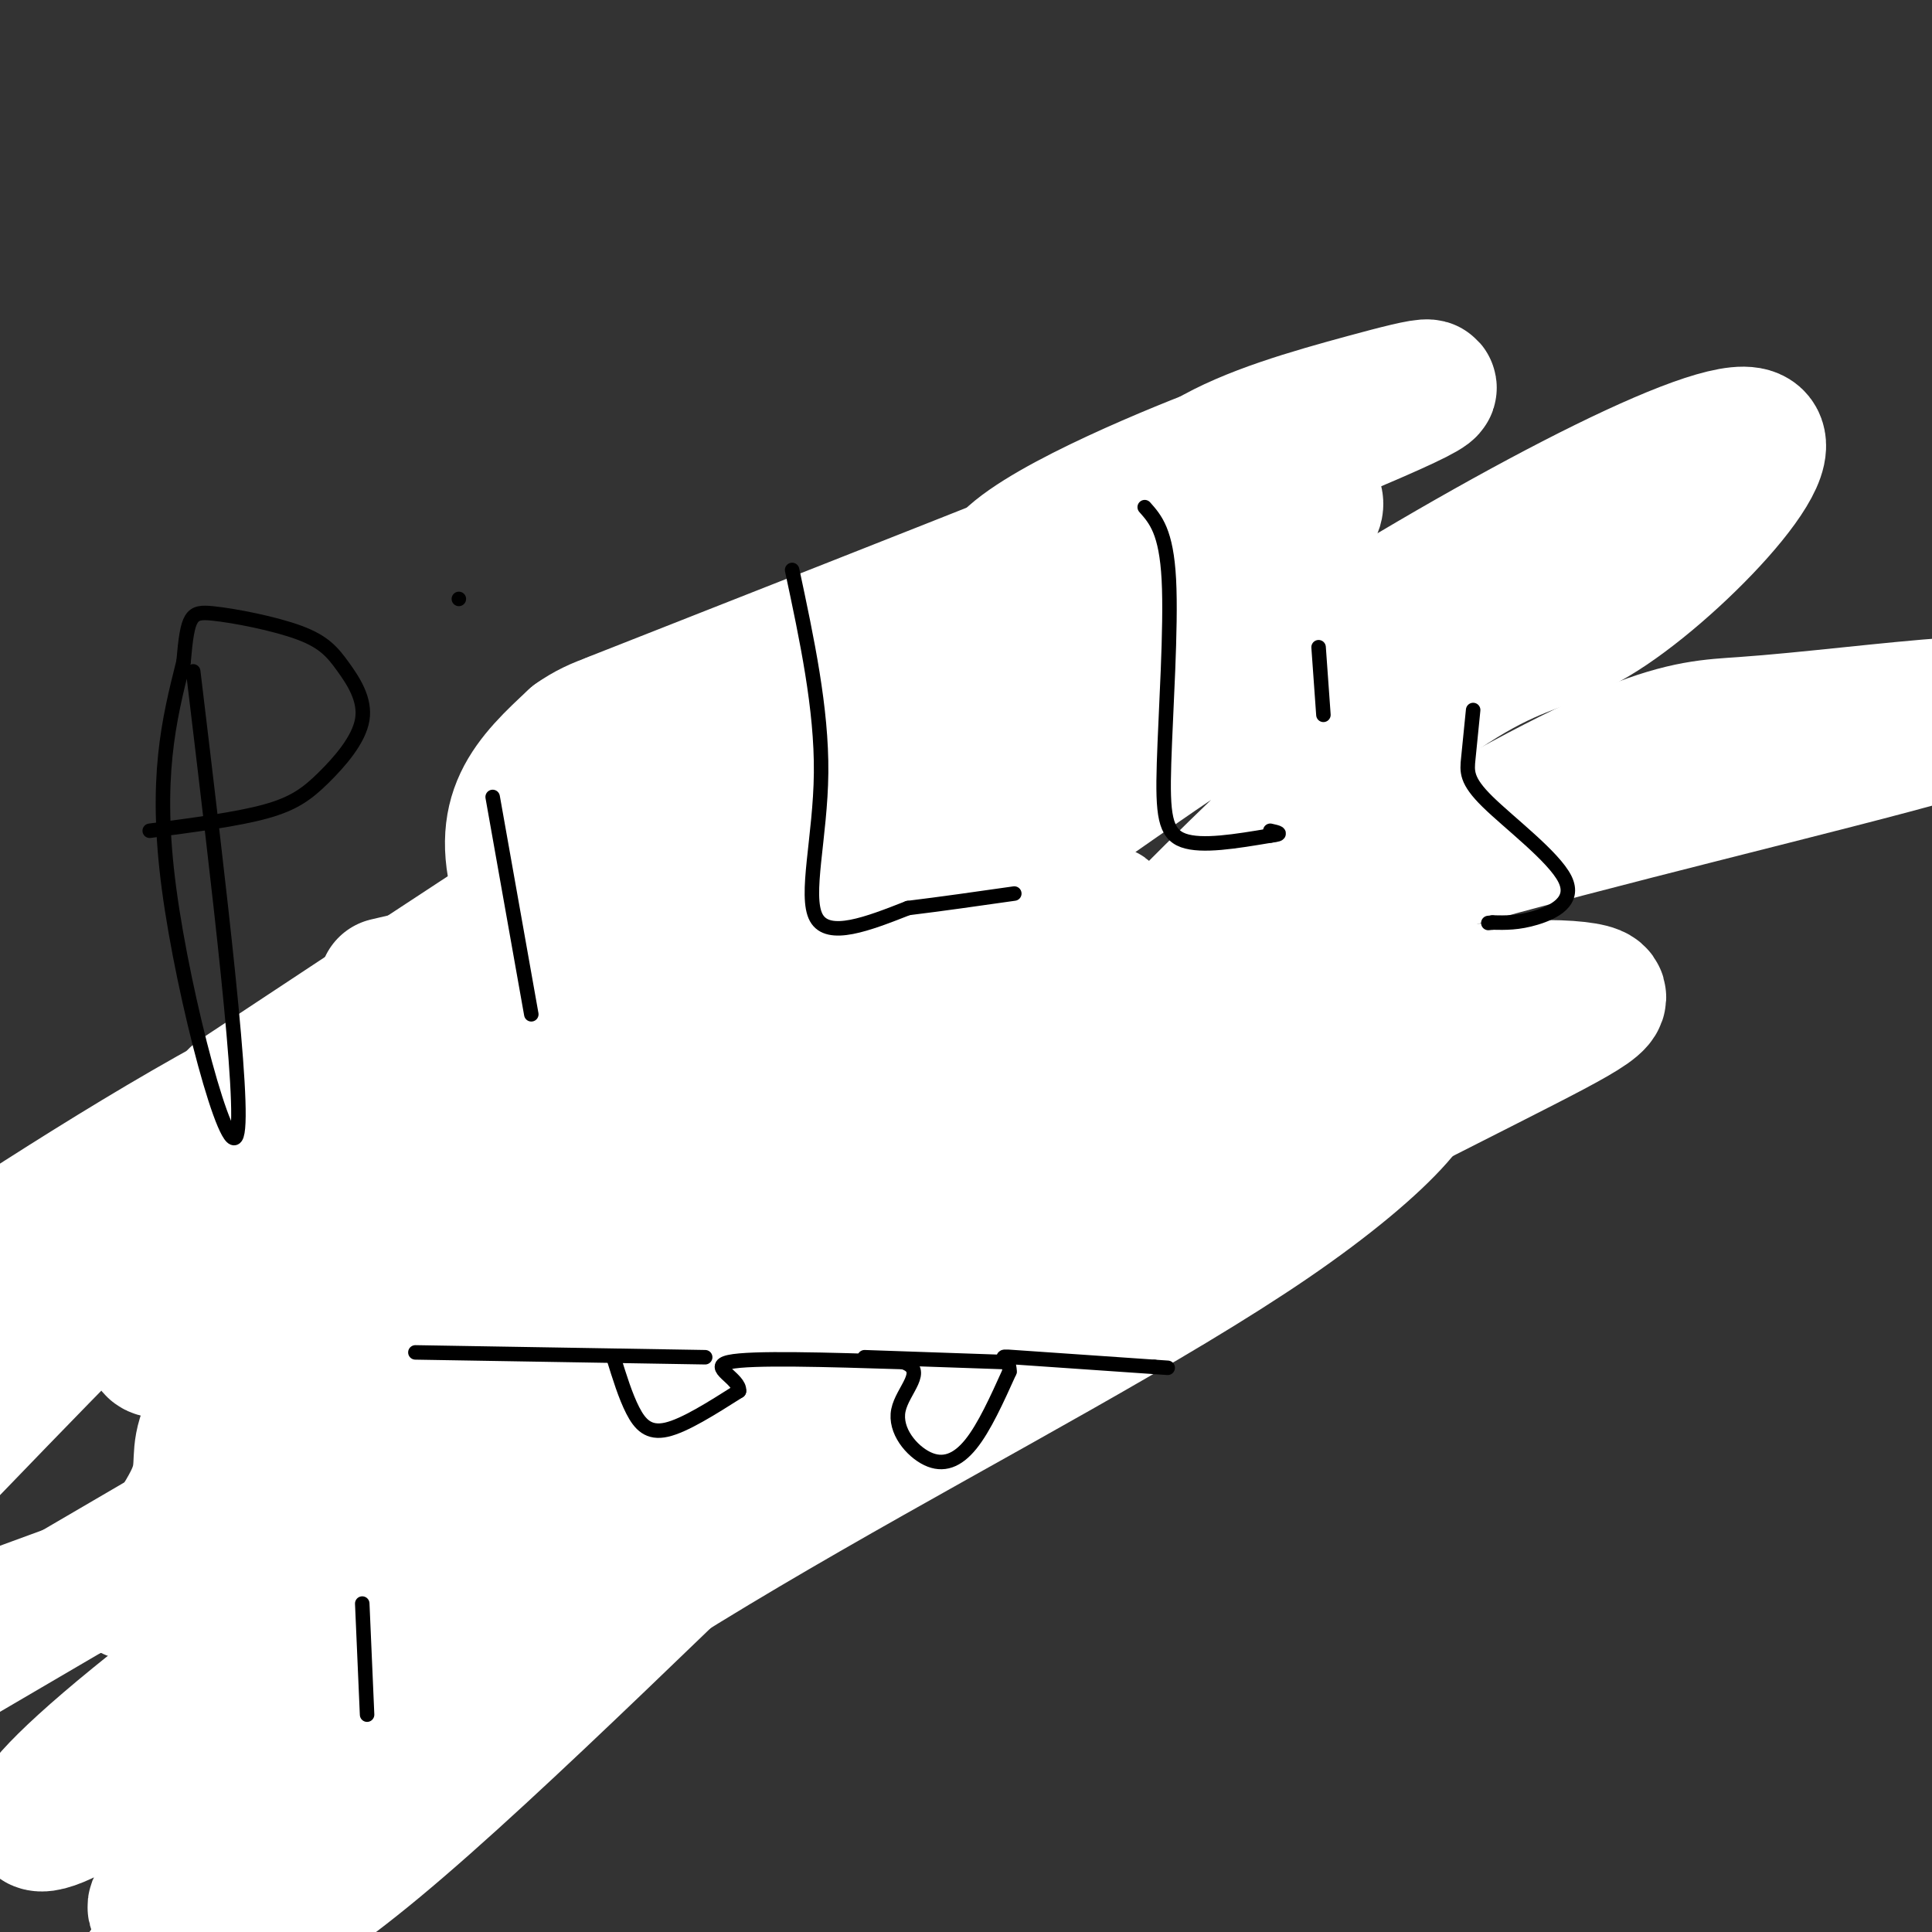 <svg viewBox='0 0 400 400' version='1.1' xmlns='http://www.w3.org/2000/svg' xmlns:xlink='http://www.w3.org/1999/xlink'><rect x="0" y="0" width="400" height="400" fill="#333333" stroke="none"/><g fill='none' stroke='#000000' stroke-width='3' stroke-linecap='round' stroke-linejoin='round'><path d='M135,189c-0.631,8.601 -1.262,17.202 3,29c4.262,11.798 13.417,26.792 19,36c5.583,9.208 7.595,12.631 11,14c3.405,1.369 8.202,0.685 13,0'/><path d='M181,268c5.147,-2.823 11.514,-9.880 15,-13c3.486,-3.120 4.093,-2.301 1,-14c-3.093,-11.699 -9.884,-35.914 -18,-53c-8.116,-17.086 -17.558,-27.043 -27,-37'/><path d='M152,151c-5.833,-5.940 -6.917,-2.292 -10,0c-3.083,2.292 -8.167,3.226 -11,7c-2.833,3.774 -3.417,10.387 -4,17'/><path d='M127,175c2.000,10.000 9.000,26.500 16,43'/></g>
<g fill='none' stroke='#cf2233' stroke-width='3' stroke-linecap='round' stroke-linejoin='round'><path d='M138,217c6.667,-5.417 13.333,-10.833 19,-14c5.667,-3.167 10.333,-4.083 15,-5'/><path d='M172,198c4.689,-1.933 8.911,-4.267 9,-5c0.089,-0.733 -3.956,0.133 -8,1'/><path d='M173,194c-7.833,4.000 -23.417,13.500 -39,23'/><path d='M134,217c-5.311,4.600 0.911,4.600 4,4c3.089,-0.600 3.044,-1.800 3,-3'/><path d='M138,219c0.000,0.000 13.000,19.000 13,19'/><path d='M151,238c3.311,6.200 5.089,12.200 8,17c2.911,4.800 6.956,8.400 11,12'/><path d='M170,267c4.733,2.444 11.067,2.556 16,0c4.933,-2.556 8.467,-7.778 12,-13'/><path d='M198,254c2.881,-4.821 4.083,-10.375 2,-16c-2.083,-5.625 -7.452,-11.321 -10,-16c-2.548,-4.679 -2.274,-8.339 -2,-12'/><path d='M188,210c-1.500,-4.833 -4.250,-10.917 -7,-17'/><path d='M181,193c-1.500,-2.833 -1.750,-1.417 -2,0'/></g>
<g fill='none' stroke='#cf2233' stroke-width='28' stroke-linecap='round' stroke-linejoin='round'><path d='M175,212c0.000,0.000 -20.000,5.000 -20,5'/><path d='M155,217c-4.667,1.267 -6.333,1.933 -5,4c1.333,2.067 5.667,5.533 10,9'/><path d='M160,230c2.089,4.333 2.311,10.667 5,15c2.689,4.333 7.844,6.667 13,9'/><path d='M178,254c4.644,0.956 9.756,-1.156 11,-6c1.244,-4.844 -1.378,-12.422 -4,-20'/><path d='M185,228c-1.667,-6.667 -3.833,-13.333 -6,-20'/><path d='M179,208c-1.000,-3.500 -0.500,-2.250 0,-1'/></g>
<g fill='none' stroke='#808282' stroke-width='28' stroke-linecap='round' stroke-linejoin='round'><path d='M142,163c-4.000,-1.500 -8.000,-3.000 -11,-3c-3.000,0.000 -5.000,1.500 -7,3'/><path d='M124,163c-0.833,4.667 0.583,14.833 2,25'/><path d='M126,188c0.756,6.156 1.644,9.044 4,9c2.356,-0.044 6.178,-3.022 10,-6'/><path d='M140,191c6.833,-2.167 18.917,-4.583 31,-7'/><path d='M171,184c2.556,-1.356 -6.556,-1.244 -13,0c-6.444,1.244 -10.222,3.622 -14,6'/><path d='M144,190c2.089,-1.778 14.311,-9.222 19,-15c4.689,-5.778 1.844,-9.889 -1,-14'/><path d='M162,161c-0.631,-3.190 -1.708,-4.167 -4,-5c-2.292,-0.833 -5.798,-1.524 -11,0c-5.202,1.524 -12.101,5.262 -19,9'/><path d='M128,165c-3.933,2.200 -4.267,3.200 -4,8c0.267,4.800 1.133,13.400 2,22'/><path d='M126,195c3.167,3.167 10.083,0.083 17,-3'/></g>
<g fill='none' stroke='#ffffff' stroke-width='28' stroke-linecap='round' stroke-linejoin='round'><path d='M80,204c0.000,0.000 30.000,-7.000 30,-7'/><path d='M110,197c5.511,-1.444 4.289,-1.556 5,1c0.711,2.556 3.356,7.778 6,13'/><path d='M121,211c1.778,3.978 3.222,7.422 1,3c-2.222,-4.422 -8.111,-16.711 -14,-29'/><path d='M108,185c-2.667,-8.156 -2.333,-14.044 0,-19c2.333,-4.956 6.667,-8.978 11,-13'/><path d='M119,153c4.600,-3.311 10.600,-5.089 18,-6c7.400,-0.911 16.200,-0.956 25,-1'/><path d='M162,146c4.369,-0.679 2.792,-1.875 6,0c3.208,1.875 11.202,6.821 15,11c3.798,4.179 3.399,7.589 3,11'/><path d='M186,168c0.556,4.156 0.444,9.044 3,13c2.556,3.956 7.778,6.978 13,10'/><path d='M202,191c2.167,1.500 1.083,0.250 0,-1'/></g>
<g fill='none' stroke='#2d63af' stroke-width='28' stroke-linecap='round' stroke-linejoin='round'><path d='M76,304c3.714,9.196 7.429,18.393 11,25c3.571,6.607 7.000,10.625 11,10c4.000,-0.625 8.571,-5.893 10,-11c1.429,-5.107 -0.286,-10.054 -2,-15'/><path d='M106,313c-3.073,-6.457 -9.754,-15.100 -11,-11c-1.246,4.100 2.944,20.944 6,27c3.056,6.056 4.976,1.323 7,-2c2.024,-3.323 4.150,-5.235 1,-9c-3.150,-3.765 -11.575,-9.382 -20,-15'/><path d='M89,303c-4.044,-5.000 -4.156,-10.000 -4,-10c0.156,0.000 0.578,5.000 1,10'/><path d='M86,303c0.167,1.833 0.083,1.417 0,1'/></g>
<g fill='none' stroke='#808282' stroke-width='28' stroke-linecap='round' stroke-linejoin='round'><path d='M39,243c0.000,0.000 15.000,35.000 15,35'/><path d='M54,278c3.185,6.923 3.648,6.732 6,7c2.352,0.268 6.595,0.995 11,0c4.405,-0.995 8.973,-3.713 11,-7c2.027,-3.287 1.514,-7.144 1,-11'/><path d='M83,267c-0.083,-3.429 -0.792,-6.500 -4,-12c-3.208,-5.500 -8.917,-13.429 -14,-15c-5.083,-1.571 -9.542,3.214 -14,8'/><path d='M51,248c1.600,9.200 12.600,28.200 18,34c5.400,5.800 5.200,-1.600 5,-9'/><path d='M74,273c-1.167,-1.167 -6.583,0.417 -12,2'/></g>
<g fill='none' stroke='#2d63af' stroke-width='28' stroke-linecap='round' stroke-linejoin='round'><path d='M62,297c0.000,0.000 18.000,27.000 18,27'/><path d='M80,324c5.000,7.679 8.500,13.375 15,13c6.500,-0.375 16.000,-6.821 19,-12c3.000,-5.179 -0.500,-9.089 -4,-13'/><path d='M110,312c-1.917,-7.262 -4.708,-18.917 -9,-24c-4.292,-5.083 -10.083,-3.595 -14,-2c-3.917,1.595 -5.958,3.298 -8,5'/><path d='M79,291c-2.333,1.333 -4.167,2.167 -6,3'/></g>
<g fill='none' stroke='#ffffff' stroke-width='28' stroke-linecap='round' stroke-linejoin='round'><path d='M67,370c28.917,-17.833 57.833,-35.667 67,-42c9.167,-6.333 -1.417,-1.167 -12,4'/><path d='M122,332c-4.133,1.244 -8.467,2.356 -11,4c-2.533,1.644 -3.267,3.822 -4,6'/><path d='M179,228c-15.625,6.546 -31.249,13.091 -44,26c-12.751,12.909 -22.628,32.181 -44,56c-21.372,23.819 -54.239,52.185 -72,63c-17.761,10.815 -20.416,4.079 34,-36c54.416,-40.079 165.903,-113.500 226,-150c60.097,-36.500 68.804,-36.079 82,-37c13.196,-0.921 30.881,-3.183 43,-4c12.119,-0.817 18.671,-0.188 -3,6c-21.671,6.188 -71.565,17.935 -103,27c-31.435,9.065 -44.410,15.447 -64,26c-19.590,10.553 -45.795,25.276 -72,40'/><path d='M162,245c-33.795,17.710 -82.282,41.984 -100,52c-17.718,10.016 -4.665,5.775 2,2c6.665,-3.775 6.943,-7.083 20,-17c13.057,-9.917 38.892,-26.443 73,-45c34.108,-18.557 76.490,-39.145 95,-48c18.510,-8.855 13.148,-5.978 9,2c-4.148,7.978 -7.081,21.056 -20,37c-12.919,15.944 -35.824,34.754 -67,64c-31.176,29.246 -70.622,68.927 -96,90c-25.378,21.073 -36.689,23.536 -48,26'/><path d='M37,395c-6.177,1.092 -12.353,2.183 21,-21c33.353,-23.183 106.236,-70.642 138,-92c31.764,-21.358 22.410,-16.616 37,-24c14.590,-7.384 53.122,-26.893 75,-38c21.878,-11.107 27.100,-13.810 20,-15c-7.100,-1.190 -26.522,-0.865 -58,7c-31.478,7.865 -75.013,23.271 -104,35c-28.987,11.729 -43.425,19.780 -80,41c-36.575,21.220 -95.288,55.610 -154,90'/><path d='M47,280c29.517,-15.450 59.033,-30.899 95,-55c35.967,-24.101 78.384,-56.852 122,-85c43.616,-28.148 88.433,-51.692 98,-50c9.567,1.692 -16.114,28.621 -32,38c-15.886,9.379 -21.976,1.210 -74,52c-52.024,50.790 -149.983,160.540 -189,202c-39.017,41.460 -19.093,14.632 7,-9c26.093,-23.632 58.355,-44.066 93,-64c34.645,-19.934 71.674,-39.367 96,-56c24.326,-16.633 35.950,-30.467 28,-31c-7.950,-0.533 -35.475,12.233 -63,25'/><path d='M228,247c-33.371,19.827 -85.299,56.895 -112,77c-26.701,20.105 -28.175,23.247 -30,26c-1.825,2.753 -4.002,5.115 -3,1c1.002,-4.115 5.183,-14.709 25,-29c19.817,-14.291 55.272,-32.280 76,-46c20.728,-13.720 26.731,-23.172 28,-26c1.269,-2.828 -2.197,0.970 6,0c8.197,-0.970 28.056,-6.706 -10,8c-38.056,14.706 -134.028,49.853 -230,85'/><path d='M231,114c5.119,-6.887 10.238,-13.774 19,-19c8.762,-5.226 21.167,-8.792 33,-12c11.833,-3.208 23.095,-6.060 -3,5c-26.095,11.060 -89.548,36.030 -153,61'/><path d='M131,238c61.083,-19.500 122.167,-39.000 146,-47c23.833,-8.000 10.417,-4.500 -3,-1'/><path d='M274,190c0.000,0.000 0.000,0.000 0,0'/><path d='M214,175c1.833,-1.875 3.667,-3.750 -7,-2c-10.667,1.750 -33.833,7.125 -60,15c-26.167,7.875 -55.333,18.250 -83,32c-27.667,13.750 -53.833,30.875 -80,48'/><path d='M49,227c66.834,-44.193 133.668,-88.387 174,-109c40.332,-20.613 54.160,-17.646 48,-11c-6.160,6.646 -32.310,16.969 -82,61c-49.690,44.031 -122.922,121.769 -149,149c-26.078,27.231 -5.004,3.956 0,-7c5.004,-10.956 -6.062,-9.593 22,-37c28.062,-27.407 95.254,-83.583 123,-114c27.746,-30.417 16.047,-35.074 24,-43c7.953,-7.926 35.558,-19.122 46,-23c10.442,-3.878 3.721,-0.439 -3,3'/><path d='M252,96c-22.911,12.422 -78.689,41.978 -129,80c-50.311,38.022 -95.156,84.511 -140,131'/><path d='M56,277c22.522,-14.421 45.044,-28.842 83,-47c37.956,-18.158 91.347,-40.052 90,-41c-1.347,-0.948 -57.430,19.050 -89,32c-31.570,12.950 -38.627,18.853 -44,22c-5.373,3.147 -9.062,3.540 -3,-3c6.062,-6.540 21.875,-20.011 20,-20c-1.875,0.011 -21.437,13.506 -41,27'/><path d='M72,247c-12.226,10.143 -22.292,22.000 -30,28c-7.708,6.000 -13.060,6.143 -9,0c4.060,-6.143 17.530,-18.571 31,-31'/></g>
<g fill='none' stroke='#000000' stroke-width='3' stroke-linecap='round' stroke-linejoin='round'><path d='M40,139c5.422,45.156 10.844,90.311 9,96c-1.844,5.689 -10.956,-28.089 -14,-51c-3.044,-22.911 -0.022,-34.956 3,-47'/><path d='M38,137c0.852,-9.701 1.484,-10.452 6,-10c4.516,0.452 12.918,2.109 18,4c5.082,1.891 6.845,4.018 9,7c2.155,2.982 4.701,6.820 4,11c-0.701,4.180 -4.650,8.702 -8,12c-3.350,3.298 -6.100,5.371 -12,7c-5.900,1.629 -14.950,2.815 -24,4'/><path d='M102,165c0.000,0.000 8.000,45.000 8,45'/><path d='M164,118c3.067,14.356 6.133,28.711 6,42c-0.133,13.289 -3.467,25.511 -1,30c2.467,4.489 10.733,1.244 19,-2'/><path d='M188,188c6.833,-0.833 14.417,-1.917 22,-3'/><path d='M237,105c2.238,2.524 4.476,5.048 5,15c0.524,9.952 -0.667,27.333 -1,38c-0.333,10.667 0.190,14.619 4,16c3.810,1.381 10.905,0.190 18,-1'/><path d='M263,173c3.000,-0.333 1.500,-0.667 0,-1'/><path d='M273,134c0.000,0.000 1.000,14.000 1,14'/><path d='M305,147c-0.357,3.630 -0.715,7.260 -1,10c-0.285,2.740 -0.499,4.590 4,9c4.499,4.410 13.711,11.380 16,16c2.289,4.620 -2.346,6.892 -6,8c-3.654,1.108 -6.327,1.054 -9,1'/><path d='M309,191c-1.500,0.167 -0.750,0.083 0,0'/><path d='M95,124c0.000,0.000 0.000,0.000 0,0'/><path d='M86,280c0.000,0.000 60.000,1.000 60,1'/><path d='M127,281c1.244,4.022 2.489,8.044 4,11c1.511,2.956 3.289,4.844 7,4c3.711,-0.844 9.356,-4.422 15,-8'/><path d='M153,288c0.289,-2.578 -6.489,-5.022 -2,-6c4.489,-0.978 20.244,-0.489 36,0'/><path d='M187,282c5.097,1.659 -0.159,5.805 -1,10c-0.841,4.195 2.735,8.437 6,10c3.265,1.563 6.219,0.447 9,-3c2.781,-3.447 5.391,-9.223 8,-15'/><path d='M209,284c0.178,-3.089 -3.378,-3.311 1,-3c4.378,0.311 16.689,1.156 29,2'/><path d='M239,283c4.833,0.333 2.417,0.167 0,0'/><path d='M208,282c0.000,0.000 -29.000,-1.000 -29,-1'/><path d='M75,332c0.000,0.000 1.000,23.000 1,23'/></g>
</svg>